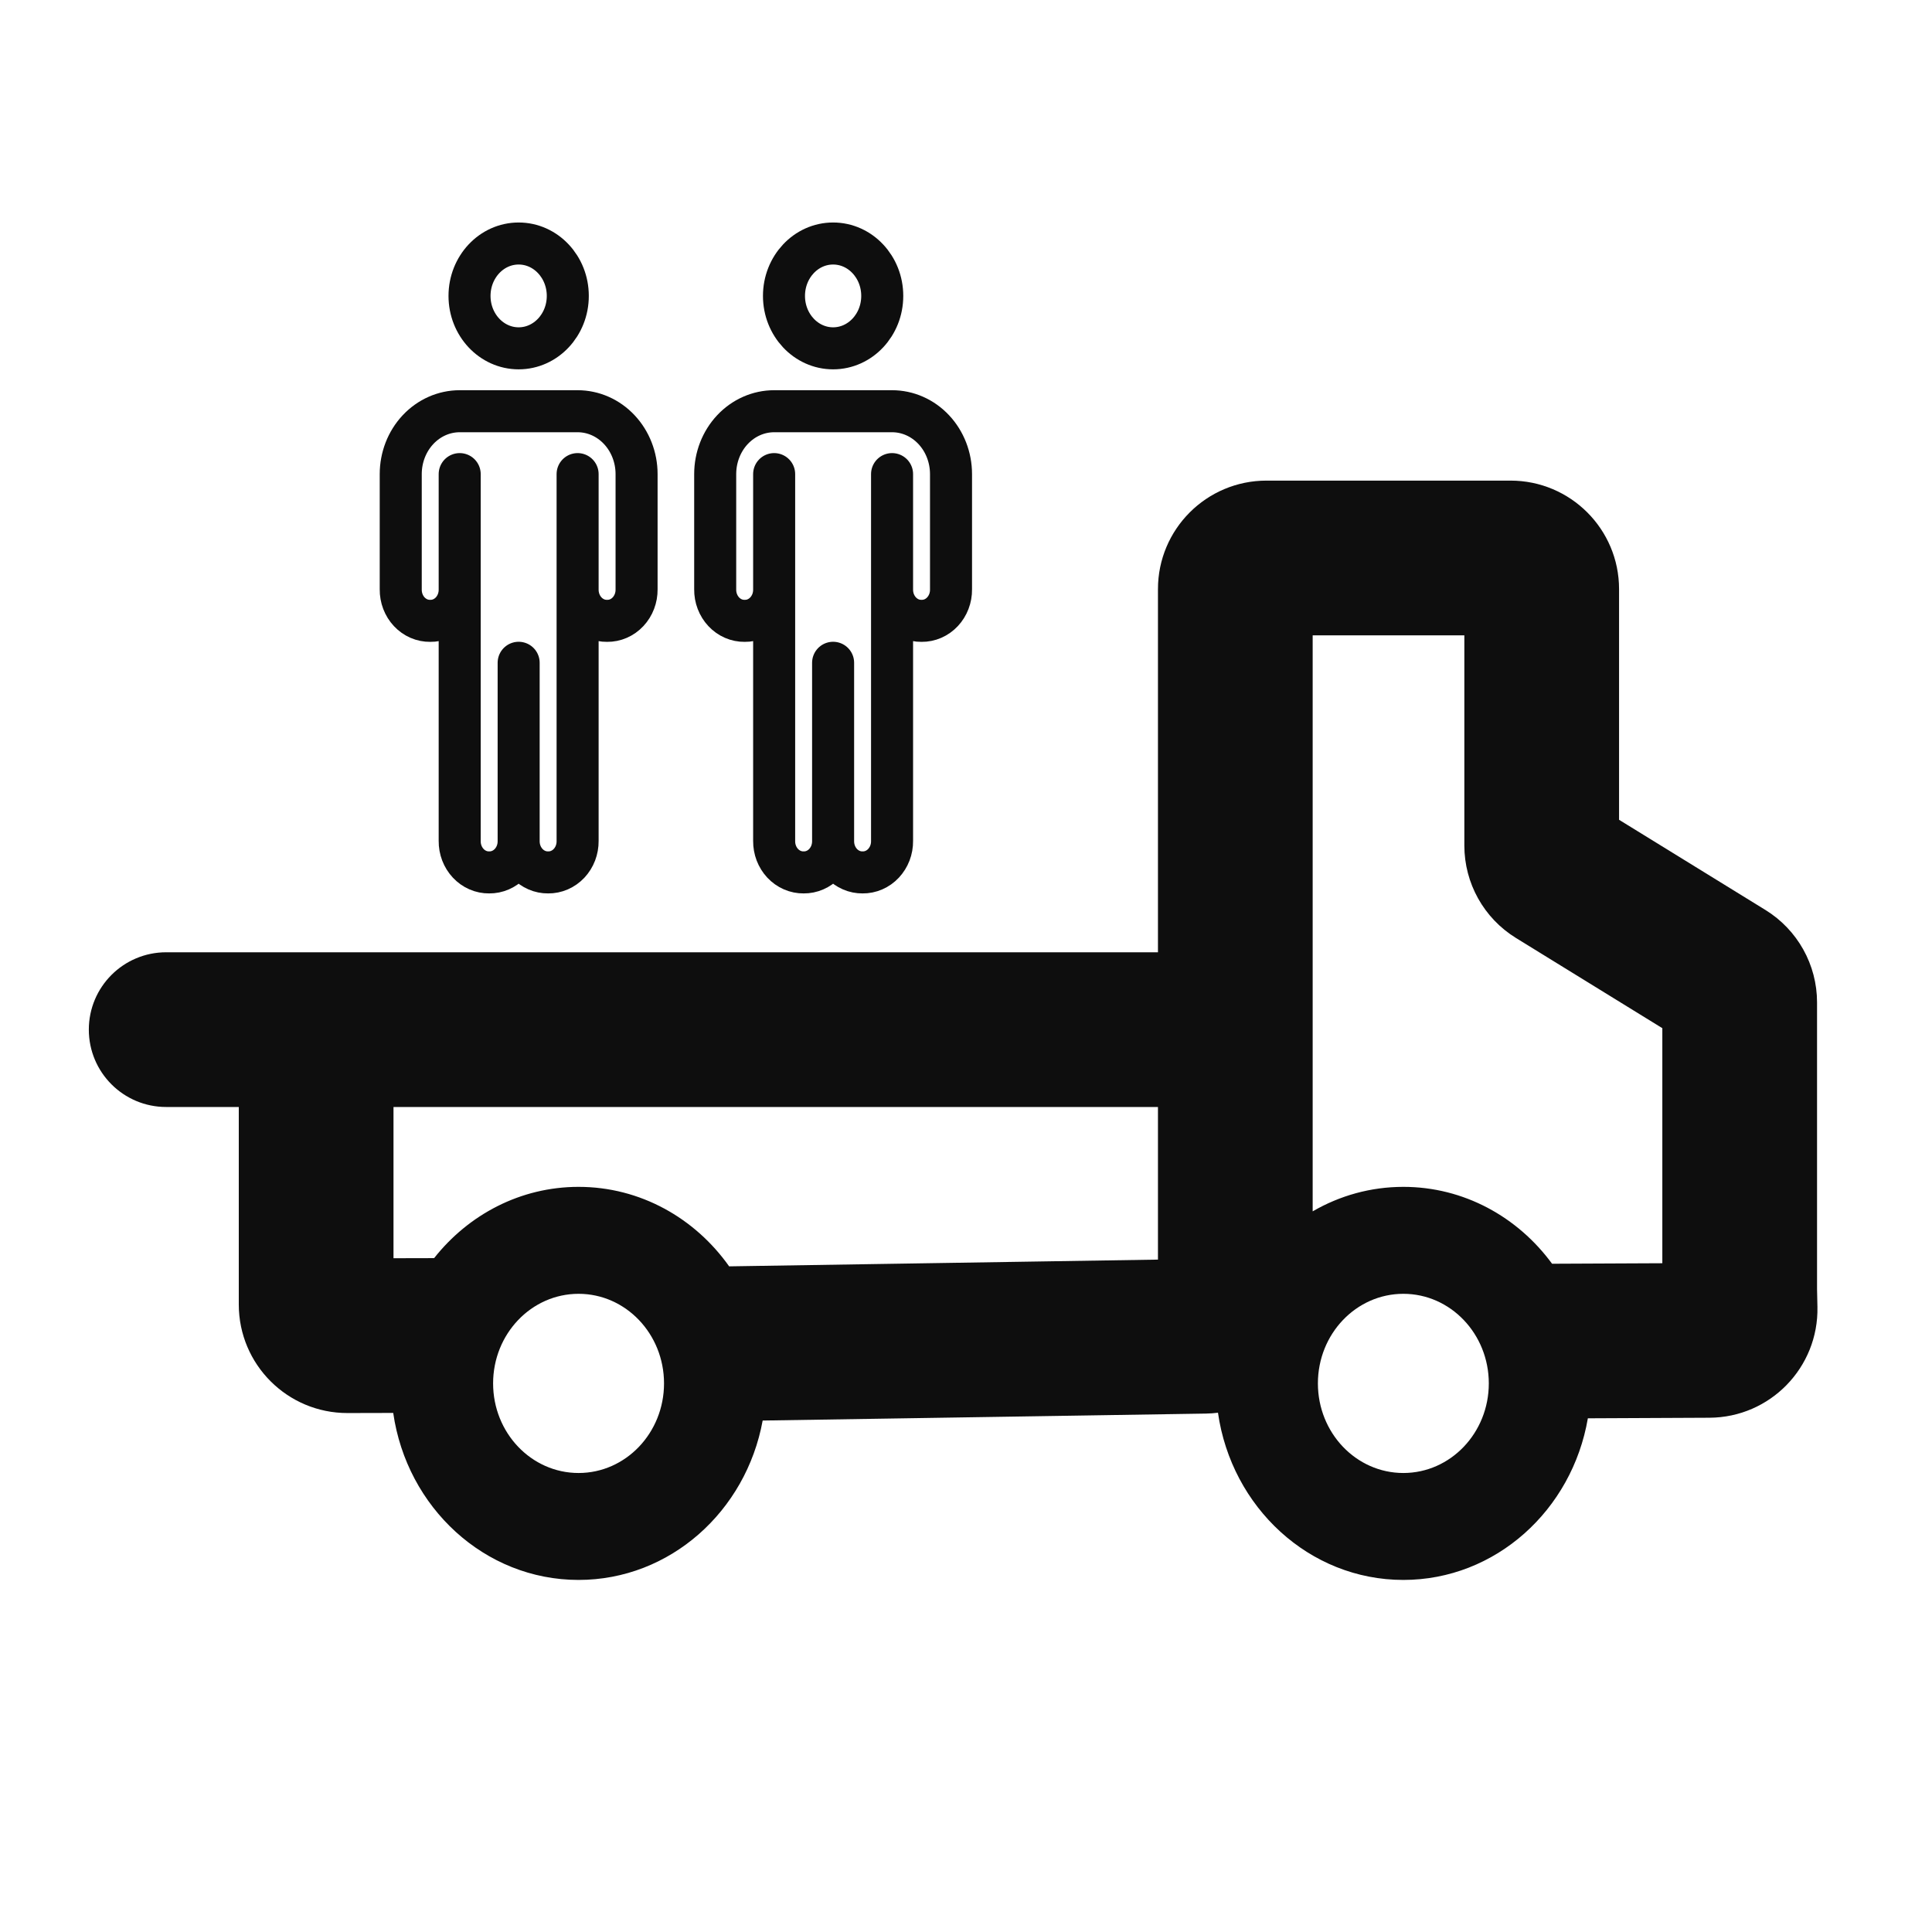 <svg xmlns="http://www.w3.org/2000/svg" width="126" height="126" viewBox="0 0 126 126" fill="none"><path fill-rule="evenodd" clip-rule="evenodd" d="M85.609 79.001V41.434H95.501V55.145C95.501 57.602 96.775 59.883 98.866 61.172L108.413 67.055V82.385L101.222 82.418C98.987 79.37 95.474 77.404 91.523 77.404C89.378 77.404 87.362 77.984 85.609 79.001ZM79.433 92.134C79.173 92.167 78.909 92.186 78.642 92.19L49.739 92.644C48.659 98.565 43.694 103.039 37.733 103.039C31.605 103.039 26.531 98.313 25.645 92.148L22.667 92.155C18.752 92.163 15.573 88.992 15.573 85.076V72.195H10.838C8.051 72.195 5.793 69.937 5.793 67.15C5.793 64.364 8.051 62.105 10.838 62.105H75.519V38.422C75.519 34.513 78.689 31.344 82.598 31.344H98.513C102.422 31.344 105.591 34.513 105.591 38.422V53.464L115.138 59.347C117.229 60.636 118.503 62.917 118.503 65.374V84.077L118.528 85.232C118.612 89.187 115.439 92.443 111.483 92.461L103.556 92.498C102.531 98.491 97.534 103.039 91.523 103.039C85.391 103.039 80.314 98.306 79.433 92.134ZM37.733 77.404C33.942 77.404 30.554 79.213 28.312 82.052L25.663 82.058V72.195H75.519V82.148L47.553 82.588C45.326 79.442 41.756 77.404 37.733 77.404ZM32.159 90.222C32.159 93.449 34.655 96.065 37.733 96.065C40.81 96.065 43.306 93.449 43.306 90.222C43.306 86.995 40.81 84.379 37.733 84.379C34.655 84.379 32.159 86.995 32.159 90.222ZM91.523 96.065C88.445 96.065 85.95 93.449 85.95 90.222C85.95 86.995 88.445 84.379 91.523 84.379C94.601 84.379 97.096 86.995 97.096 90.222C97.096 93.449 94.601 96.065 91.523 96.065Z" fill="#0E0E0E"></path><path d="M50.488 32.287V54.846C50.485 55.116 50.533 55.384 50.628 55.634C50.724 55.884 50.865 56.111 51.044 56.303C51.224 56.494 51.437 56.645 51.671 56.746C51.906 56.849 52.157 56.899 52.41 56.896C52.664 56.899 52.915 56.849 53.15 56.746C53.384 56.645 53.597 56.494 53.776 56.303C53.955 56.111 54.097 55.884 54.193 55.634C54.288 55.384 54.336 55.116 54.333 54.846M54.333 54.846L54.333 43.225M54.333 54.846C54.33 55.116 54.378 55.384 54.473 55.634C54.569 55.884 54.71 56.111 54.889 56.303C55.069 56.494 55.282 56.645 55.516 56.746C55.751 56.849 56.002 56.899 56.255 56.896C56.509 56.899 56.76 56.849 56.995 56.746C57.229 56.645 57.442 56.494 57.621 56.303C57.8 56.111 57.942 55.884 58.038 55.634C58.133 55.384 58.181 55.116 58.178 54.846V32.287M50.488 30.92V38.44C50.491 38.71 50.443 38.978 50.348 39.228C50.252 39.478 50.111 39.706 49.931 39.897C49.752 40.088 49.539 40.239 49.305 40.341C49.07 40.443 48.819 40.493 48.565 40.49C48.312 40.493 48.061 40.443 47.826 40.341C47.591 40.239 47.378 40.088 47.199 39.897C47.02 39.706 46.879 39.478 46.783 39.228C46.687 38.978 46.64 38.71 46.643 38.44V30.92C46.643 29.832 47.048 28.789 47.769 28.02C48.49 27.251 49.468 26.819 50.488 26.819H58.178C59.198 26.819 60.176 27.251 60.897 28.02C61.618 28.789 62.023 29.832 62.023 30.92V38.44C62.026 38.71 61.979 38.978 61.883 39.228C61.788 39.478 61.646 39.706 61.467 39.897C61.288 40.088 61.075 40.239 60.84 40.341C60.605 40.443 60.354 40.493 60.101 40.49C59.847 40.493 59.596 40.443 59.361 40.341C59.127 40.239 58.914 40.088 58.735 39.897C58.555 39.706 58.414 39.478 58.318 39.228C58.223 38.978 58.175 38.71 58.178 38.44V30.92M57.538 19.299C57.538 21.186 56.103 22.717 54.333 22.717C52.563 22.717 51.129 21.186 51.129 19.299C51.129 17.411 52.563 15.881 54.333 15.881C56.103 15.881 57.538 17.411 57.538 19.299Z" stroke="#0E0E0E" stroke-width="2.741" stroke-miterlimit="10" stroke-linecap="round"></path><path d="M29.98 32.287V54.846C29.977 55.116 30.025 55.384 30.12 55.634C30.216 55.884 30.358 56.111 30.537 56.303C30.716 56.494 30.929 56.645 31.163 56.746C31.398 56.849 31.649 56.899 31.902 56.896C32.156 56.899 32.407 56.849 32.642 56.746C32.876 56.645 33.089 56.494 33.269 56.303C33.448 56.111 33.589 55.884 33.685 55.634C33.78 55.384 33.828 55.116 33.825 54.846M33.825 54.846L33.825 43.225M33.825 54.846C33.822 55.116 33.87 55.384 33.965 55.634C34.061 55.884 34.203 56.111 34.382 56.303C34.561 56.494 34.774 56.645 35.008 56.746C35.243 56.849 35.494 56.899 35.748 56.896C36.001 56.899 36.252 56.849 36.487 56.746C36.721 56.645 36.934 56.494 37.114 56.303C37.293 56.111 37.434 55.884 37.53 55.634C37.625 55.384 37.673 55.116 37.67 54.846V32.287M29.98 30.92V38.44C29.983 38.71 29.935 38.978 29.84 39.228C29.744 39.478 29.603 39.706 29.424 39.897C29.244 40.088 29.031 40.239 28.797 40.341C28.562 40.443 28.311 40.493 28.058 40.49C27.804 40.493 27.553 40.443 27.318 40.341C27.084 40.239 26.87 40.088 26.691 39.897C26.512 39.706 26.371 39.478 26.275 39.228C26.18 38.978 26.132 38.71 26.135 38.44V30.92C26.135 29.832 26.54 28.789 27.261 28.02C27.982 27.251 28.96 26.819 29.98 26.819H37.67C38.69 26.819 39.668 27.251 40.389 28.02C41.11 28.789 41.516 29.832 41.516 30.92V38.44C41.519 38.71 41.471 38.978 41.375 39.228C41.28 39.478 41.138 39.706 40.959 39.897C40.78 40.088 40.567 40.239 40.332 40.341C40.098 40.443 39.846 40.493 39.593 40.49C39.34 40.493 39.088 40.443 38.854 40.341C38.619 40.239 38.406 40.088 38.227 39.897C38.048 39.706 37.906 39.478 37.811 39.228C37.715 38.978 37.667 38.71 37.67 38.44V30.92M37.03 19.299C37.03 21.186 35.595 22.717 33.825 22.717C32.056 22.717 30.621 21.186 30.621 19.299C30.621 17.411 32.056 15.881 33.825 15.881C35.595 15.881 37.03 17.411 37.03 19.299Z" stroke="#0E0E0E" stroke-width="2.741" stroke-miterlimit="10" stroke-linecap="round"></path></svg>